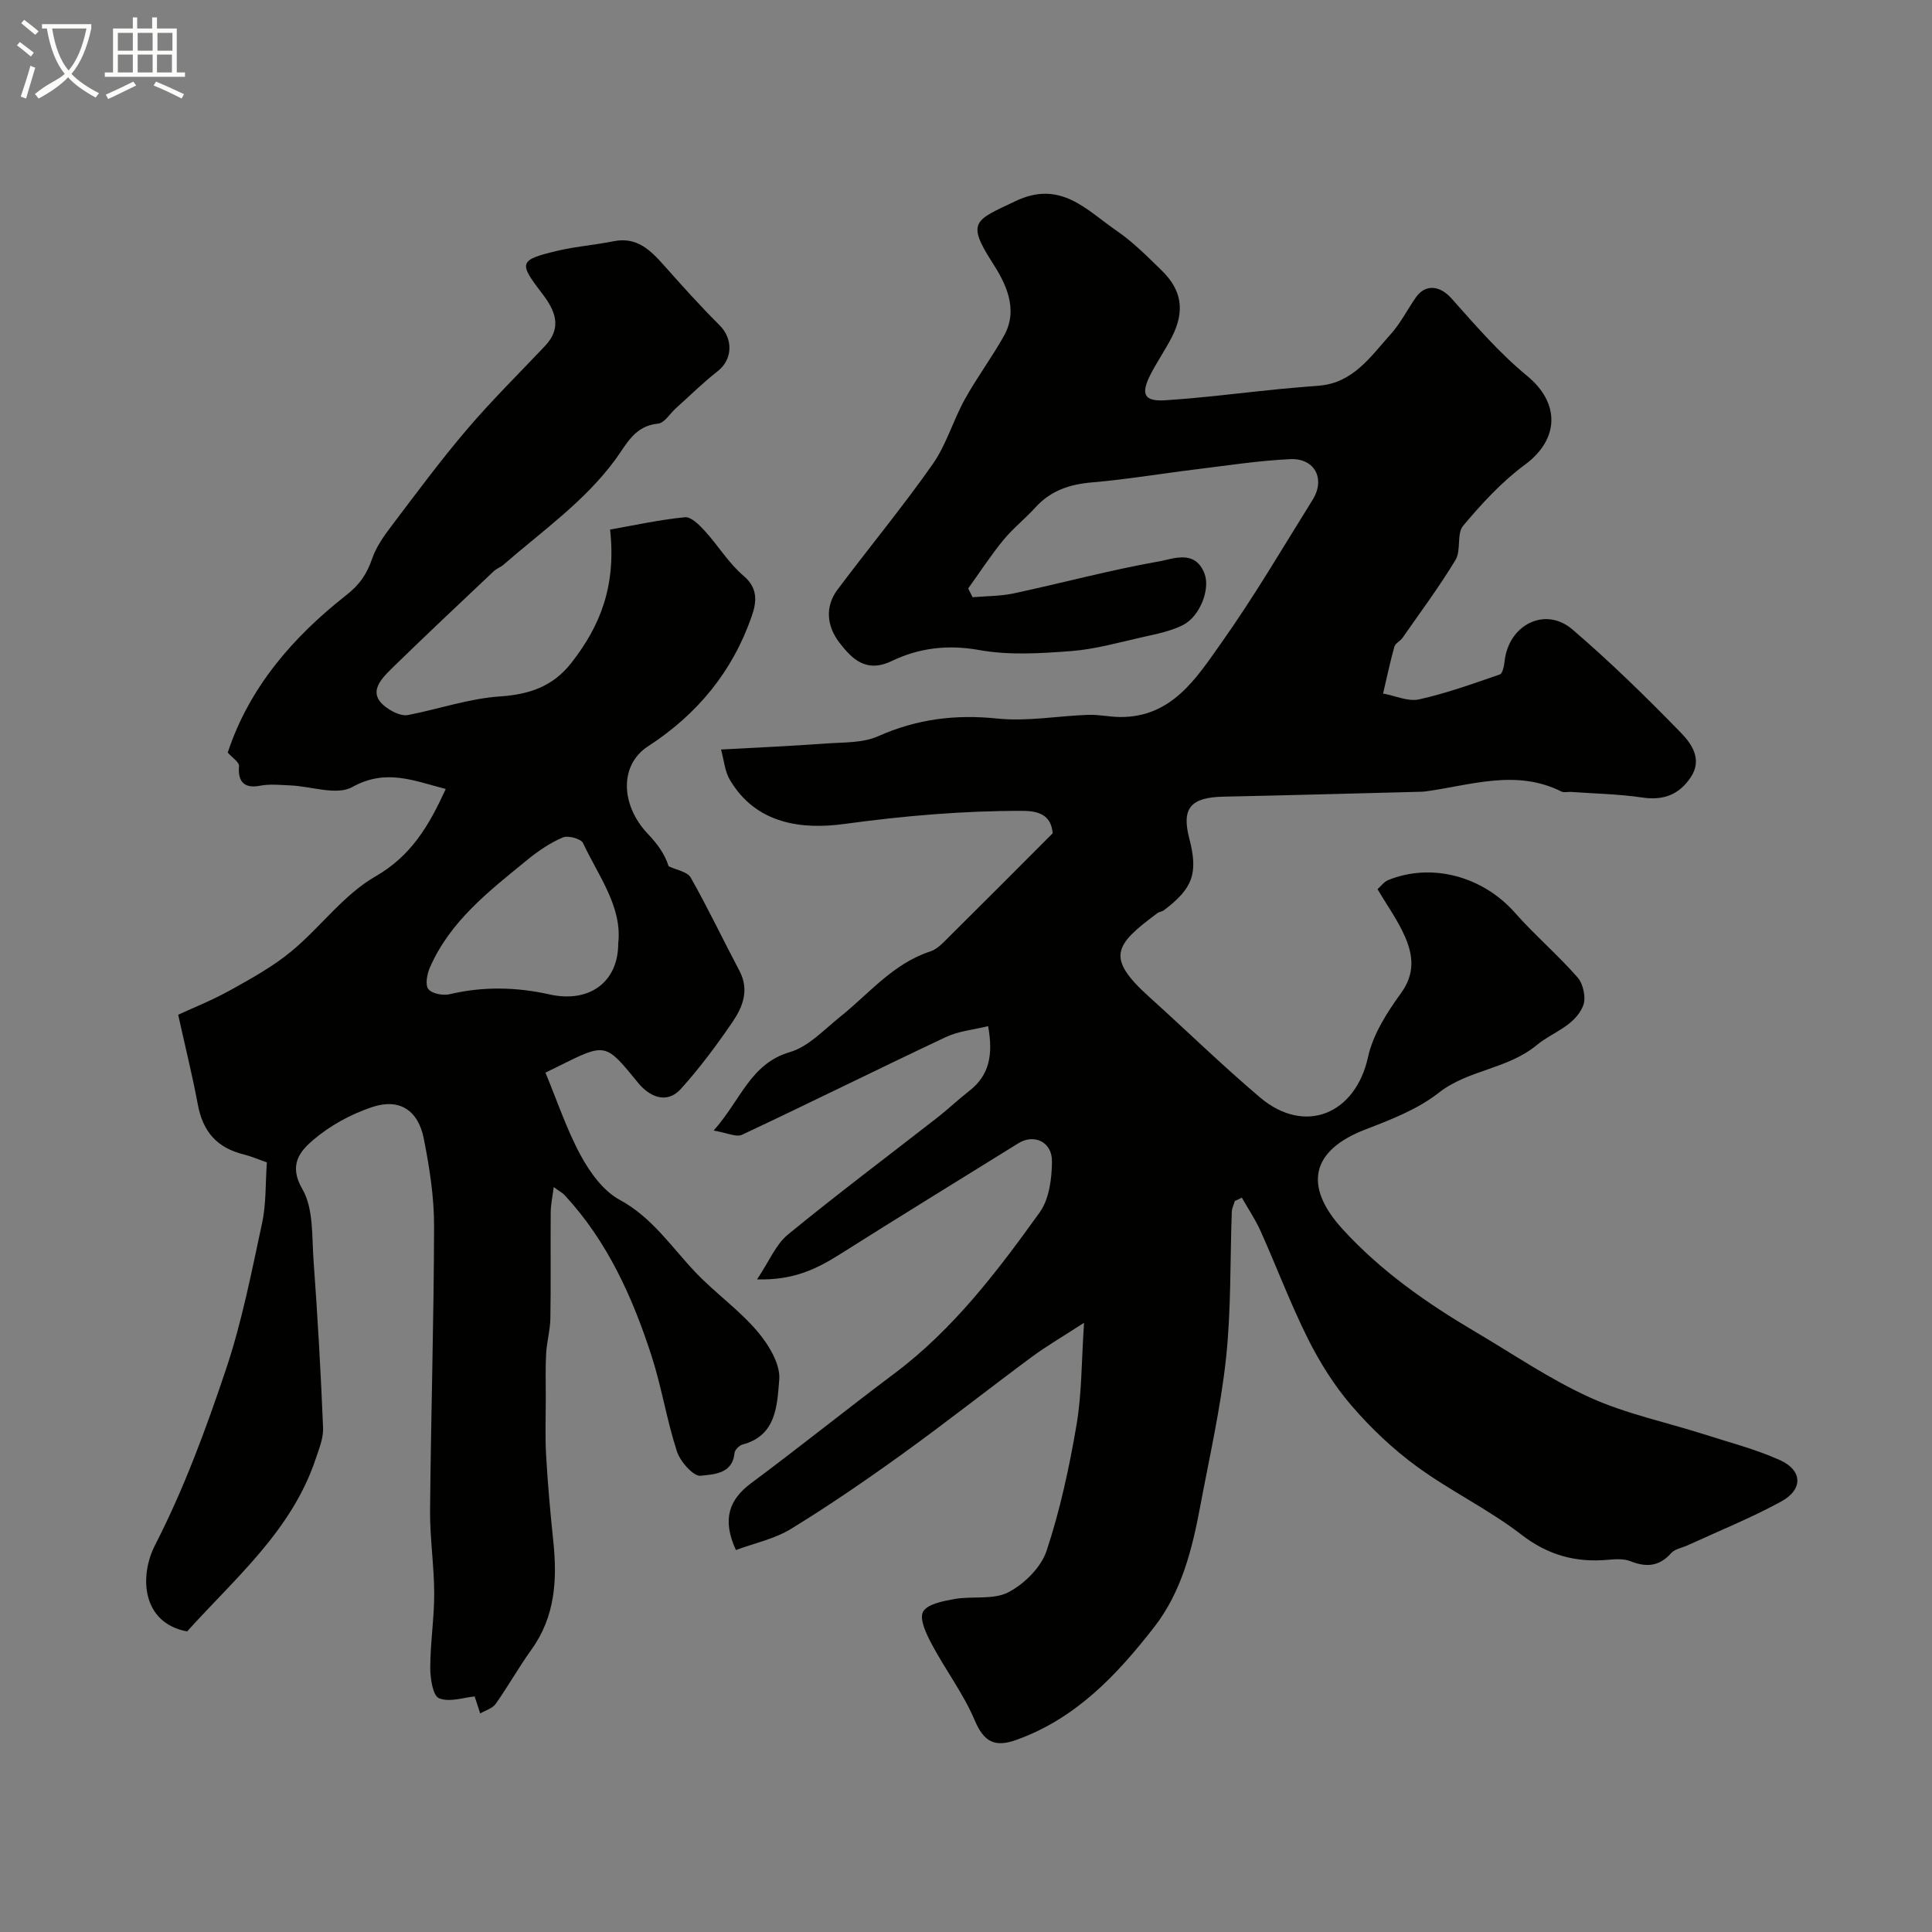 <svg enable-background="new 0 0 400 400" viewBox="0 0 400 400" xmlns="http://www.w3.org/2000/svg"><rect x="0" y="0" width="400" height="400" fill="#808080" stroke="none"/><path d="m6.4 11.7c-1-.8-1.9-1.6-2.9-2.3l.6-.7c.9.7 1.9 1.4 2.9 2.2zm-2.1 8.3c.7-2.1 1.4-4.2 2-6.4.2.1.6.3 1 .4-.7 2.3-1.3 4.4-1.9 6.4zm3-12.8c-1.1-.9-2.1-1.7-2.9-2.4l.6-.7c1 .8 2 1.5 3 2.4zm1.4-1.3v-.9h10.2v.9c-.9 4.2-2.3 7.3-4.1 9.4 1.3 1.4 3.2 2.7 5.7 4-.2.2-.4.5-.7.9-2.5-1.4-4.4-2.7-5.7-4.2-1.4 1.5-3.5 3-6.1 4.4 0 0 0 0-.1-.1-.3-.4-.5-.7-.7-.8 2.7-2.3 4.7-2.8 6.2-4.2-1.8-2.2-3-5.3-3.7-9.4zm9.2 0h-7.1c.6 3.8 1.7 6.7 3.4 8.7 1.7-2 2.9-4.8 3.7-8.7z" fill="#fbfcfa"/><path d="m31.6 3.6h.9v2.3h4.1v9.1h1.7v.9h-16.6v-.9h1.7v-9.1h4.1v-2.3h.9v2.3h3.1v-2.3zm-4 13.3.6.8c-1.9.9-3.8 1.9-5.8 2.8-.2-.3-.3-.6-.5-.9 2-.9 3.9-1.8 5.7-2.7zm-3.2-10.1v3.7h3.1v-3.7zm0 4.5v3.7h3.1v-3.7zm4.1-4.5v3.7h3.1v-3.7zm0 4.5v3.7h3.1v-3.7zm9.1 9.1c-2.1-1.1-4.1-2-5.8-2.7l.5-.8c2.2.9 4.1 1.8 5.8 2.6zm-1.9-13.6h-3.1v3.7h3.1zm-3.2 4.5v3.7h3.1v-3.7z" fill="#fbfcfa"/><g fill="#010100"><path d="m255.66 248.64c-.22.75-.6 1.5-.63 2.25-.37 10.1-.12 20.26-1.19 30.28-1.11 10.34-3.45 20.56-5.37 30.81-1.66 8.86-3.86 17.63-9.5 24.88-7.72 9.92-16.24 18.97-28.56 23.37-4.42 1.58-6.69.47-8.61-4.07-2.33-5.5-6.04-10.4-8.87-15.71-1.11-2.09-2.63-5.2-1.83-6.73.84-1.61 4.17-2.24 6.53-2.66 3.71-.66 8.03.22 11.14-1.4 3.31-1.72 6.78-5.16 7.92-8.6 2.8-8.44 4.69-17.24 6.19-26.03 1.1-6.44 1.02-13.08 1.56-21.16-4.43 2.88-7.75 4.8-10.81 7.06-8.93 6.61-17.66 13.51-26.67 20.01-7.54 5.44-15.22 10.71-23.14 15.57-3.45 2.12-7.66 3-11.46 4.41-2.9-6.33-1.44-10.43 3.16-13.85 9.97-7.4 19.65-15.21 29.59-22.65 12.25-9.17 21.36-21.18 30.14-33.4 1.98-2.76 2.53-7.02 2.55-10.6.02-4.05-3.75-5.72-6.96-3.72-12.33 7.66-24.7 15.24-36.97 23-4.77 3.01-9.61 5.4-17.13 5.18 2.51-3.74 3.87-7.21 6.38-9.27 10.17-8.34 20.71-16.24 31.08-24.33 2.2-1.72 4.22-3.67 6.43-5.38 4.18-3.22 5.04-7.46 3.95-13.45-3.03.75-6.11 1.02-8.74 2.26-14.12 6.65-28.09 13.6-42.21 20.23-1.2.56-3.12-.41-5.88-.87 5.69-6.39 7.6-13.86 15.81-16.25 3.83-1.12 7.03-4.62 10.34-7.27 6.03-4.81 10.98-11.05 18.72-13.57 1.46-.47 2.69-1.85 3.84-2.99 7.11-7.04 14.16-14.13 21.49-21.47-.31-3.35-2.27-4.63-6.19-4.64-12.4-.03-24.62 1.03-36.93 2.71-8.79 1.2-18.29.07-23.73-9.15-1.03-1.74-1.19-3.99-1.82-6.26 7.46-.41 14.67-.73 21.86-1.25 3.59-.26 7.51-.09 10.66-1.5 8-3.56 16-4.57 24.71-3.66 6.17.64 12.51-.55 18.78-.77 2.21-.08 4.44.44 6.66.45 10.68.05 15.75-8.06 20.88-15.3 6.78-9.56 12.73-19.72 18.94-29.68 2.69-4.31.44-8.65-4.66-8.41-6.54.31-13.04 1.32-19.55 2.12-7.14.87-14.25 2.08-21.42 2.69-4.65.39-8.59 1.68-11.78 5.2-2.12 2.34-4.65 4.33-6.65 6.77-2.6 3.18-4.86 6.65-7.26 10 .31.6.61 1.21.92 1.81 2.86-.25 5.79-.21 8.58-.81 10-2.15 19.9-4.82 29.96-6.6 3.01-.53 7.51-2.54 9.47 2.52 1.23 3.17-.92 8.89-4.5 10.67-2.56 1.28-5.52 1.85-8.36 2.49-4.89 1.1-9.79 2.5-14.76 2.88-6.31.48-12.84.9-18.99-.21-6.53-1.18-12.49-.45-18.13 2.26-5.32 2.56-8.27-.43-10.87-3.83-2.53-3.31-3.07-7.34-.36-10.96 6.51-8.68 13.45-17.07 19.68-25.94 2.84-4.04 4.24-9.07 6.66-13.44 2.5-4.53 5.64-8.7 8.15-13.22 3.06-5.54.23-10.96-2.48-15.16-5.45-8.46-3.43-8.71 4.76-12.63 9.43-4.52 14.77 1.84 21.01 6.11 3.38 2.31 6.32 5.3 9.28 8.17 4.26 4.13 4.89 8.49 2.13 13.88-1.34 2.61-3.03 5.04-4.37 7.65-2.12 4.14-1.38 5.68 3.06 5.39 7.86-.51 15.68-1.53 23.51-2.31 2.78-.28 5.58-.48 8.37-.72 7.01-.59 10.61-6.04 14.72-10.6 2.05-2.27 3.47-5.1 5.23-7.64 2.02-2.9 5.03-2.46 7.38.17 4.98 5.59 9.93 11.33 15.68 16.06 6.84 5.63 6.7 13.11-.5 18.41-4.77 3.52-8.91 8.04-12.75 12.61-1.37 1.63-.39 5.09-1.57 7.06-3.36 5.57-7.27 10.81-10.99 16.16-.47.67-1.48 1.11-1.68 1.81-.89 3.21-1.58 6.47-2.34 9.71 2.49.45 5.17 1.71 7.45 1.21 5.68-1.26 11.2-3.26 16.72-5.16.58-.2.88-1.76.99-2.72.81-7.56 8.4-11.44 14.04-6.6 7.85 6.73 15.27 13.99 22.48 21.4 2.2 2.27 4.53 5.53 1.97 9.28-2.42 3.56-5.63 4.76-9.97 4.12-4.87-.72-9.84-.81-14.77-1.16-.66-.05-1.44.19-1.98-.08-9.38-4.7-18.74-1.31-28.11-.03-.66.09-1.33.08-1.99.1-13.29.34-26.58.71-39.88.99-6.8.14-8.71 2.39-7.07 8.66 1.87 7.18.76 10.33-5.25 14.85-.38.29-.95.31-1.34.6-8.9 6.6-10.77 9.18-1.72 17.34 7.67 6.91 15.07 14.14 22.94 20.81 9.27 7.86 19.78 3.48 22.37-8.33 1.03-4.72 3.94-9.26 6.85-13.27 2.88-3.97 2.5-7.73.87-11.53-1.47-3.43-3.71-6.52-5.75-9.98.7-.61 1.34-1.53 2.21-1.88 9.07-3.67 19.61-.74 26.23 6.75 4.12 4.67 8.91 8.74 13 13.43 1.16 1.33 1.78 4.26 1.13 5.84-1.73 4.23-6.4 5.49-9.56 8.11-6.17 5.1-14.22 5.1-20.34 9.91-4.38 3.44-9.93 5.57-15.22 7.61-11.17 4.31-12.86 11.67-4.69 20.61 7.95 8.71 17.43 15.33 27.48 21.26 7.87 4.64 15.48 9.86 23.75 13.61 7.49 3.39 15.73 5.1 23.62 7.62 5.26 1.68 10.67 3.08 15.68 5.33 4.73 2.12 4.87 6.09.26 8.6-6.24 3.4-12.87 6.07-19.34 9.05-1.15.53-2.63.74-3.4 1.61-2.48 2.78-5.15 2.99-8.45 1.68-1.38-.55-3.12-.43-4.66-.29-6.66.6-12.37-.94-17.9-5.2-6.78-5.23-14.66-9.01-21.6-14.07-4.96-3.62-9.55-7.96-13.56-12.62-3.58-4.16-6.59-8.96-9.05-13.88-3.62-7.24-6.47-14.87-9.79-22.27-1.08-2.41-2.58-4.63-3.89-6.94-.48.25-.96.47-1.45.68z"/><path d="m126.31 109.64c5.05-.89 10.24-2.04 15.49-2.55 1.29-.13 3.01 1.61 4.14 2.85 2.76 3.03 4.94 6.69 8.03 9.3 3.09 2.62 2.63 5.56 1.67 8.33-3.97 11.46-11.25 20.31-21.48 26.95-5.94 3.86-5.69 12.15-.05 18.1 1.84 1.94 3.49 4.07 4.32 6.73 1.56.76 3.86 1.1 4.57 2.34 3.58 6.31 6.69 12.88 10.09 19.3 2.1 3.96.69 7.5-1.45 10.63-3.27 4.79-6.76 9.48-10.64 13.79-3.05 3.39-6.66 1.49-8.85-1.18-6.79-8.29-6.64-8.41-16.44-3.52-1.17.58-2.34 1.15-2.78 1.37 2.42 5.83 4.38 11.75 7.3 17.14 1.92 3.53 4.67 7.35 8.05 9.18 6.8 3.68 10.75 9.82 15.78 15.09 4.04 4.23 8.93 7.68 12.7 12.1 2.36 2.77 4.86 6.84 4.57 10.09-.44 5.08-.49 11.53-7.58 13.39-.69.18-1.62 1.11-1.68 1.77-.41 4.43-4.48 4.39-7.01 4.7-1.46.18-4.21-2.91-4.9-5.01-2.11-6.47-3.16-13.29-5.25-19.76-3.94-12.19-9.15-23.78-18.03-33.35-.42-.45-1.01-.75-2.24-1.65-.27 2.15-.61 3.67-.62 5.19-.06 7.33.05 14.67-.07 22-.04 2.43-.74 4.84-.88 7.28-.17 3.01-.07 6.04-.07 9.06 0 4.03-.16 8.06.07 12.07.34 5.9.86 11.8 1.48 17.68.84 7.99.41 15.63-4.52 22.48-2.62 3.64-4.82 7.59-7.41 11.25-.67.94-2.11 1.33-3.2 1.97-.42-1.28-.84-2.56-1.15-3.52-2.21.2-5.2 1.27-7.38.37-1.29-.53-1.82-4.15-1.81-6.38.01-5.1.83-10.2.82-15.3-.02-5.77-.91-11.54-.86-17.3.18-19.6.79-39.2.83-58.8.01-6.02-.95-12.11-2.12-18.04-1.18-5.97-5.06-8.46-10.74-6.56-4.38 1.47-8.74 3.84-12.22 6.84-2.61 2.24-5.13 5.1-2.2 10.11 2.36 4.04 1.96 9.81 2.33 14.85.84 11.52 1.5 23.05 1.97 34.59.09 2.16-.86 4.42-1.57 6.55-4.98 14.81-16.67 24.59-26.58 35.61-9.28-1.72-10.02-11.28-6.62-17.91 5.95-11.59 10.52-23.98 14.67-36.37 3.3-9.83 5.29-20.13 7.48-30.3.86-3.99.67-8.2.98-12.53-1.78-.62-3.24-1.26-4.76-1.64-5.6-1.39-8.49-4.7-9.55-10.42-1.06-5.71-2.47-11.36-4.05-18.51 2.9-1.35 6.98-2.96 10.79-5.08 4.37-2.43 8.83-4.89 12.66-8.06 5.99-4.95 10.79-11.7 17.36-15.48 7.46-4.29 11.07-10.46 14.59-18.12-6.65-1.71-12.38-4.28-19.38-.39-3.21 1.78-8.48-.17-12.81-.35-2.09-.09-4.26-.33-6.28.07-3.16.61-4.62-.76-4.33-4.05.07-.82-1.44-1.79-2.34-2.82 4.42-13.42 13.47-23.9 24.48-32.54 2.96-2.32 4.34-4.49 5.45-7.69.83-2.39 2.4-4.6 3.95-6.65 5.11-6.75 10.15-13.57 15.64-20.01 5.11-6 10.74-11.55 16.16-17.28 3.66-3.87 2.08-7.4-.62-10.92-4.9-6.37-4.76-6.9 3.25-8.81 3.79-.9 7.72-1.18 11.55-1.96 4.87-.99 7.68 1.87 10.51 5.05 3.74 4.2 7.49 8.39 11.47 12.35 2.85 2.84 2.69 7.1-.41 9.51-3.04 2.36-5.78 5.1-8.65 7.67-1.23 1.1-2.37 3.06-3.69 3.18-4.88.45-6.53 4.3-8.87 7.48-6.38 8.67-15.15 14.78-23.13 21.73-.61.53-1.44.8-2.02 1.35-6.99 6.61-14 13.19-20.89 19.91-2.8 2.73-5.74 5.78-.37 8.92 1.02.6 2.43 1.15 3.51.94 6.36-1.23 12.63-3.42 19.03-3.85 6.16-.42 10.99-2.07 14.81-6.97 5.92-7.57 9.3-15.85 8-27.58zm1.69 85.67c.86-7.52-4.06-13.89-7.29-20.76-.42-.9-3.11-1.63-4.2-1.16-2.62 1.12-5.09 2.8-7.32 4.62-7.86 6.43-16.01 12.66-20.21 22.37-.58 1.34-.98 3.59-.27 4.43.79.95 3.05 1.35 4.44 1.02 6.92-1.63 13.75-1.48 20.65.06 8.13 1.81 14.2-2.47 14.2-10.58z"/></g></svg>